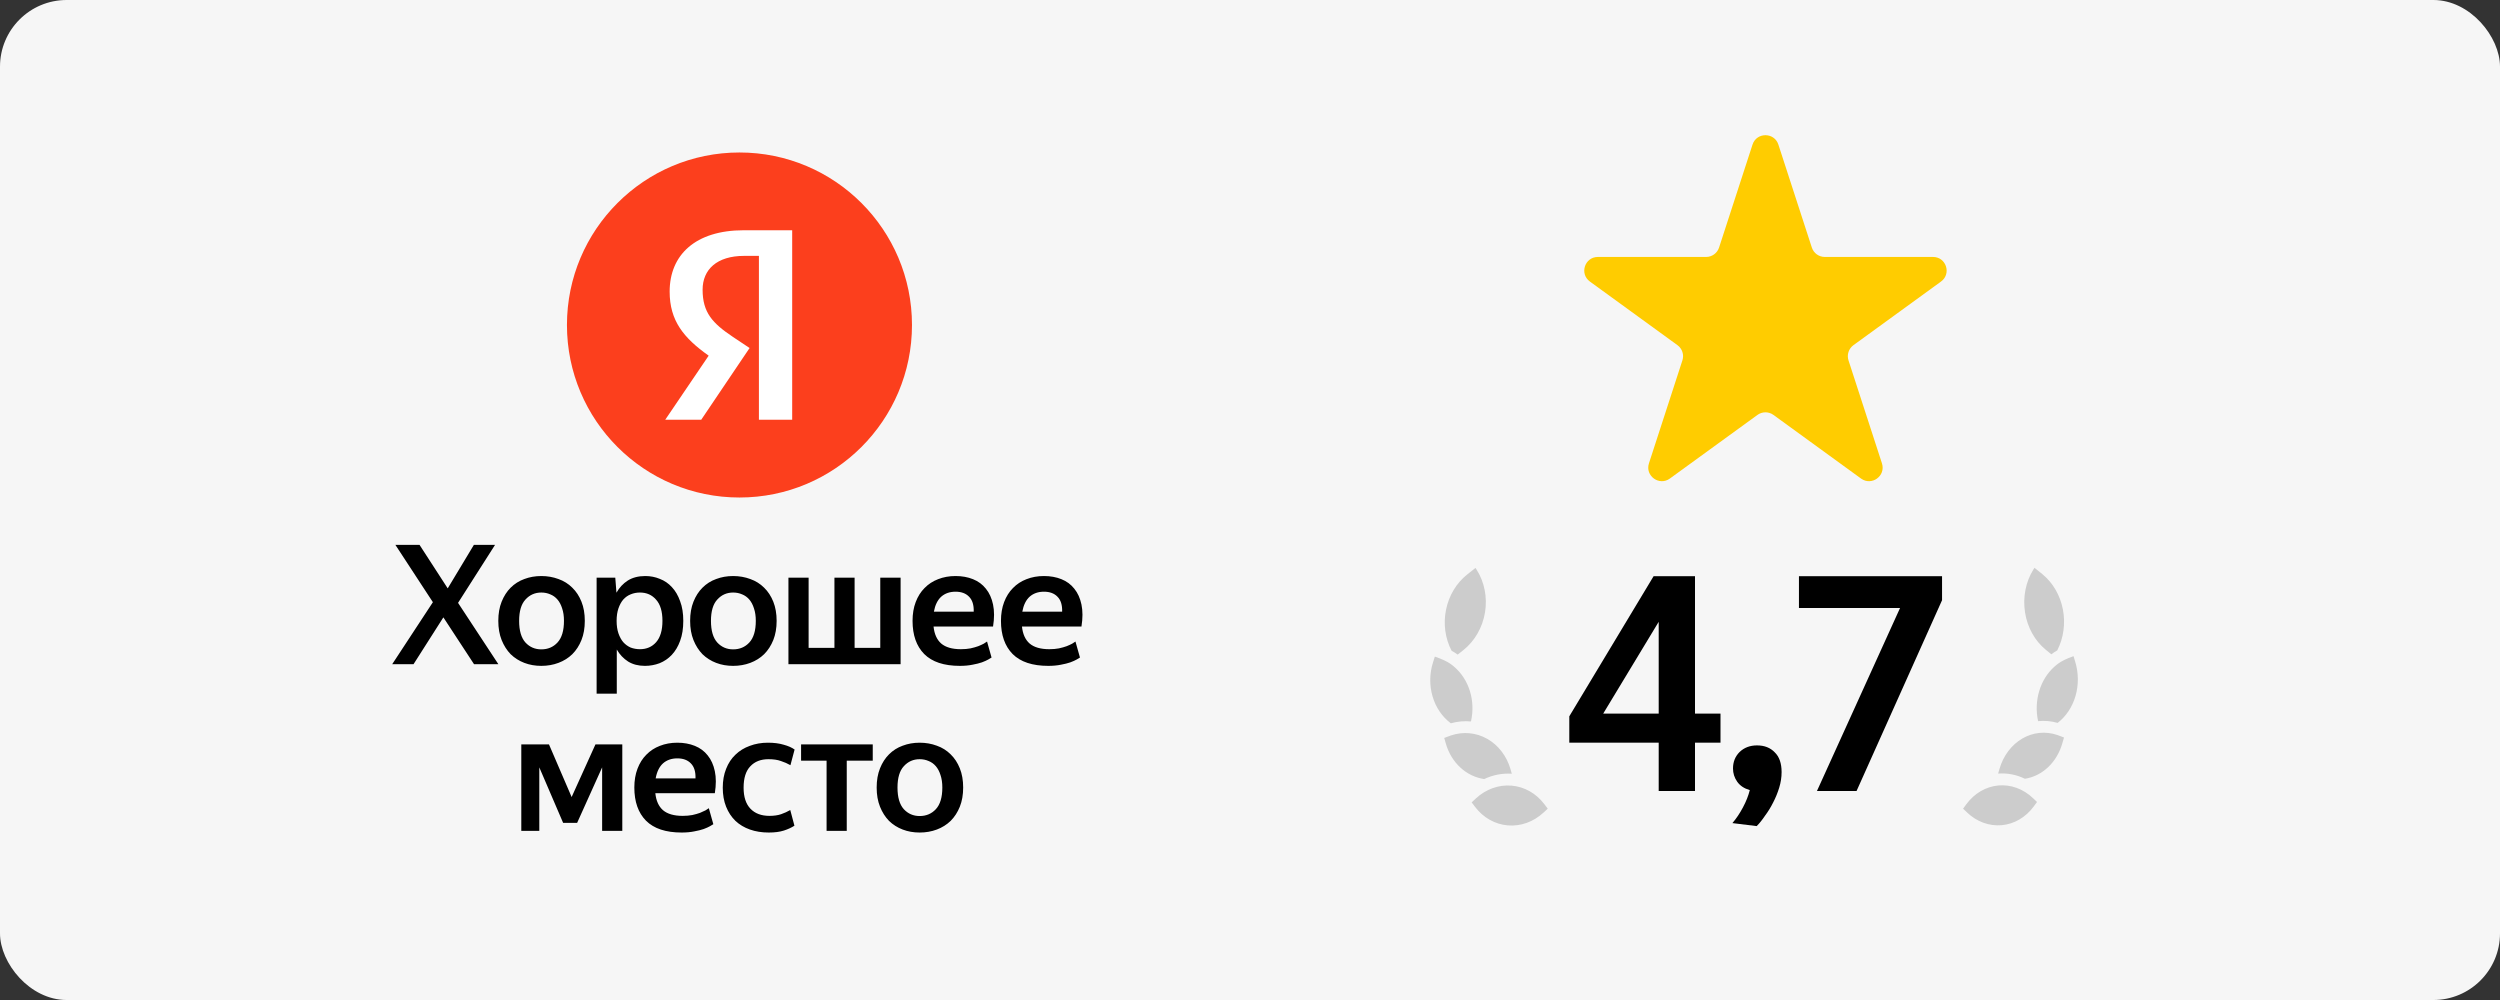 <?xml version="1.0" encoding="UTF-8"?> <svg xmlns="http://www.w3.org/2000/svg" width="150" height="60" viewBox="0 0 150 60" fill="none"><rect x="0" y="0" width="150" height="60" fill="#333333" stroke="none"/><rect width="150" height="60" rx="4" fill="#F6F6F6"></rect><circle cx="44.368" cy="19.5" r="10.351" fill="#FC3F1D"></circle><path d="M45.536 25.183H47.531V13.815H44.629C41.712 13.815 40.179 15.304 40.179 17.496C40.179 19.246 41.02 20.276 42.52 21.34L39.915 25.183H42.075L44.975 20.881L43.97 20.211C42.75 19.393 42.156 18.755 42.156 17.381C42.156 16.172 43.014 15.353 44.645 15.353H45.535V25.184L45.536 25.183Z" fill="white"></path><path d="M26.602 37.042L24.812 39.852H23.532L25.973 36.132L23.723 32.692H25.172L26.863 35.302L28.433 32.692H29.703L27.483 36.172L29.902 39.852H28.442L26.602 37.042ZM32.478 39.952C32.112 39.952 31.772 39.892 31.458 39.772C31.145 39.652 30.872 39.478 30.638 39.252C30.412 39.018 30.232 38.735 30.098 38.402C29.965 38.068 29.898 37.685 29.898 37.252C29.898 36.818 29.965 36.435 30.098 36.102C30.232 35.768 30.412 35.488 30.638 35.262C30.872 35.028 31.145 34.855 31.458 34.742C31.772 34.622 32.112 34.562 32.478 34.562C32.845 34.562 33.188 34.622 33.508 34.742C33.828 34.855 34.105 35.028 34.338 35.262C34.572 35.488 34.755 35.768 34.888 36.102C35.022 36.435 35.088 36.818 35.088 37.252C35.088 37.685 35.022 38.068 34.888 38.402C34.755 38.735 34.572 39.018 34.338 39.252C34.105 39.478 33.828 39.652 33.508 39.772C33.188 39.892 32.845 39.952 32.478 39.952ZM32.478 38.962C32.872 38.962 33.195 38.825 33.448 38.552C33.708 38.272 33.838 37.838 33.838 37.252C33.838 36.965 33.802 36.715 33.728 36.502C33.662 36.288 33.568 36.112 33.448 35.972C33.328 35.832 33.185 35.728 33.018 35.662C32.852 35.588 32.672 35.552 32.478 35.552C32.098 35.552 31.782 35.692 31.528 35.972C31.275 36.245 31.148 36.672 31.148 37.252C31.148 37.838 31.275 38.272 31.528 38.552C31.782 38.825 32.098 38.962 32.478 38.962ZM38.397 38.952C38.797 38.952 39.12 38.812 39.367 38.532C39.62 38.245 39.747 37.818 39.747 37.252C39.747 36.685 39.62 36.262 39.367 35.982C39.12 35.695 38.797 35.552 38.397 35.552C38.197 35.552 38.011 35.588 37.837 35.662C37.67 35.728 37.524 35.832 37.397 35.972C37.277 36.112 37.181 36.288 37.107 36.502C37.034 36.715 36.997 36.965 36.997 37.252C36.997 37.538 37.034 37.788 37.107 38.002C37.181 38.215 37.277 38.392 37.397 38.532C37.524 38.672 37.67 38.778 37.837 38.852C38.011 38.918 38.197 38.952 38.397 38.952ZM38.697 39.952C38.304 39.952 37.967 39.865 37.687 39.692C37.407 39.512 37.181 39.272 37.007 38.972V41.622H35.797V34.662H36.917L36.987 35.562C37.16 35.255 37.387 35.012 37.667 34.832C37.954 34.652 38.304 34.562 38.717 34.562C39.024 34.562 39.314 34.618 39.587 34.732C39.867 34.838 40.111 35.005 40.317 35.232C40.524 35.452 40.687 35.732 40.807 36.072C40.934 36.405 40.997 36.798 40.997 37.252C40.997 37.712 40.934 38.112 40.807 38.452C40.687 38.785 40.52 39.065 40.307 39.292C40.1 39.512 39.857 39.678 39.577 39.792C39.297 39.898 39.004 39.952 38.697 39.952ZM43.988 39.952C43.621 39.952 43.281 39.892 42.968 39.772C42.654 39.652 42.381 39.478 42.148 39.252C41.921 39.018 41.741 38.735 41.608 38.402C41.474 38.068 41.408 37.685 41.408 37.252C41.408 36.818 41.474 36.435 41.608 36.102C41.741 35.768 41.921 35.488 42.148 35.262C42.381 35.028 42.654 34.855 42.968 34.742C43.281 34.622 43.621 34.562 43.988 34.562C44.354 34.562 44.698 34.622 45.018 34.742C45.338 34.855 45.614 35.028 45.848 35.262C46.081 35.488 46.264 35.768 46.398 36.102C46.531 36.435 46.598 36.818 46.598 37.252C46.598 37.685 46.531 38.068 46.398 38.402C46.264 38.735 46.081 39.018 45.848 39.252C45.614 39.478 45.338 39.652 45.018 39.772C44.698 39.892 44.354 39.952 43.988 39.952ZM43.988 38.962C44.381 38.962 44.704 38.825 44.958 38.552C45.218 38.272 45.348 37.838 45.348 37.252C45.348 36.965 45.311 36.715 45.238 36.502C45.171 36.288 45.078 36.112 44.958 35.972C44.838 35.832 44.694 35.728 44.528 35.662C44.361 35.588 44.181 35.552 43.988 35.552C43.608 35.552 43.291 35.692 43.038 35.972C42.784 36.245 42.658 36.672 42.658 37.252C42.658 37.838 42.784 38.272 43.038 38.552C43.291 38.825 43.608 38.962 43.988 38.962ZM47.306 34.662H48.517V38.872H50.066V34.662H51.276V38.872H52.816V34.662H54.036V39.852H47.306V34.662ZM57.333 35.502C56.986 35.502 56.7 35.602 56.473 35.802C56.253 36.002 56.106 36.302 56.033 36.702H58.423C58.436 36.302 58.343 36.002 58.143 35.802C57.95 35.602 57.68 35.502 57.333 35.502ZM59.493 39.452C59.46 39.478 59.393 39.518 59.293 39.572C59.2 39.625 59.073 39.682 58.913 39.742C58.76 39.795 58.573 39.842 58.353 39.882C58.133 39.928 57.88 39.952 57.593 39.952C56.64 39.952 55.926 39.715 55.453 39.242C54.986 38.768 54.753 38.105 54.753 37.252C54.753 36.832 54.816 36.455 54.943 36.122C55.07 35.788 55.246 35.508 55.473 35.282C55.7 35.048 55.97 34.872 56.283 34.752C56.603 34.625 56.953 34.562 57.333 34.562C57.72 34.562 58.07 34.625 58.383 34.752C58.696 34.878 58.953 35.068 59.153 35.322C59.36 35.575 59.503 35.892 59.583 36.272C59.663 36.652 59.663 37.092 59.583 37.592H56.013C56.06 38.045 56.213 38.385 56.473 38.612C56.74 38.838 57.133 38.952 57.653 38.952C57.866 38.952 58.06 38.935 58.233 38.902C58.413 38.862 58.566 38.818 58.693 38.772C58.826 38.718 58.936 38.668 59.023 38.622C59.116 38.568 59.183 38.525 59.223 38.492L59.493 39.452ZM62.638 35.502C62.292 35.502 62.005 35.602 61.778 35.802C61.558 36.002 61.412 36.302 61.338 36.702H63.728C63.742 36.302 63.648 36.002 63.448 35.802C63.255 35.602 62.985 35.502 62.638 35.502ZM64.798 39.452C64.765 39.478 64.698 39.518 64.598 39.572C64.505 39.625 64.378 39.682 64.218 39.742C64.065 39.795 63.878 39.842 63.658 39.882C63.438 39.928 63.185 39.952 62.898 39.952C61.945 39.952 61.232 39.715 60.758 39.242C60.292 38.768 60.058 38.105 60.058 37.252C60.058 36.832 60.122 36.455 60.248 36.122C60.375 35.788 60.552 35.508 60.778 35.282C61.005 35.048 61.275 34.872 61.588 34.752C61.908 34.625 62.258 34.562 62.638 34.562C63.025 34.562 63.375 34.625 63.688 34.752C64.002 34.878 64.258 35.068 64.458 35.322C64.665 35.575 64.808 35.892 64.888 36.272C64.968 36.652 64.968 37.092 64.888 37.592H61.318C61.365 38.045 61.518 38.385 61.778 38.612C62.045 38.838 62.438 38.952 62.958 38.952C63.172 38.952 63.365 38.935 63.538 38.902C63.718 38.862 63.872 38.818 63.998 38.772C64.132 38.718 64.242 38.668 64.328 38.622C64.422 38.568 64.488 38.525 64.528 38.492L64.798 39.452ZM32.358 46.042V49.852H31.278V44.662H32.938L34.298 47.822L35.728 44.662H37.338V49.852H36.128V46.042L34.628 49.372H33.788L32.358 46.042ZM40.64 45.502C40.294 45.502 40.007 45.602 39.78 45.802C39.56 46.002 39.413 46.302 39.34 46.702H41.73C41.743 46.302 41.65 46.002 41.45 45.802C41.257 45.602 40.987 45.502 40.64 45.502ZM42.8 49.452C42.767 49.478 42.7 49.518 42.6 49.572C42.507 49.625 42.38 49.682 42.22 49.742C42.067 49.795 41.88 49.842 41.66 49.882C41.44 49.928 41.187 49.952 40.9 49.952C39.947 49.952 39.233 49.715 38.76 49.242C38.294 48.768 38.06 48.105 38.06 47.252C38.06 46.832 38.123 46.455 38.25 46.122C38.377 45.788 38.553 45.508 38.78 45.282C39.007 45.048 39.277 44.872 39.59 44.752C39.91 44.625 40.26 44.562 40.64 44.562C41.027 44.562 41.377 44.625 41.69 44.752C42.004 44.878 42.26 45.068 42.46 45.322C42.667 45.575 42.81 45.892 42.89 46.272C42.97 46.652 42.97 47.092 42.89 47.592H39.32C39.367 48.045 39.52 48.385 39.78 48.612C40.047 48.838 40.44 48.952 40.96 48.952C41.173 48.952 41.367 48.935 41.54 48.902C41.72 48.862 41.873 48.818 42 48.772C42.133 48.718 42.243 48.668 42.33 48.622C42.423 48.568 42.49 48.525 42.53 48.492L42.8 49.452ZM46.126 49.952C45.712 49.952 45.336 49.892 44.996 49.772C44.656 49.652 44.366 49.478 44.126 49.252C43.886 49.018 43.699 48.735 43.566 48.402C43.432 48.068 43.366 47.688 43.366 47.262C43.366 46.842 43.432 46.465 43.566 46.132C43.699 45.792 43.886 45.508 44.126 45.282C44.366 45.048 44.652 44.872 44.986 44.752C45.319 44.625 45.682 44.562 46.076 44.562C46.436 44.562 46.749 44.602 47.016 44.682C47.289 44.755 47.509 44.852 47.676 44.972L47.426 45.912C47.252 45.812 47.062 45.728 46.856 45.662C46.656 45.588 46.406 45.552 46.106 45.552C45.646 45.552 45.282 45.695 45.016 45.982C44.749 46.262 44.616 46.688 44.616 47.262C44.616 47.815 44.752 48.235 45.026 48.522C45.299 48.808 45.679 48.952 46.166 48.952C46.439 48.952 46.672 48.918 46.866 48.852C47.059 48.785 47.242 48.702 47.416 48.602L47.666 49.542C47.492 49.655 47.282 49.752 47.036 49.832C46.789 49.912 46.486 49.952 46.126 49.952ZM50.805 45.642V49.852H49.595V45.642H48.065V44.662H52.365V45.642H50.805ZM55.18 49.952C54.813 49.952 54.473 49.892 54.16 49.772C53.846 49.652 53.573 49.478 53.34 49.252C53.113 49.018 52.933 48.735 52.8 48.402C52.666 48.068 52.6 47.685 52.6 47.252C52.6 46.818 52.666 46.435 52.8 46.102C52.933 45.768 53.113 45.488 53.34 45.262C53.573 45.028 53.846 44.855 54.16 44.742C54.473 44.622 54.813 44.562 55.18 44.562C55.546 44.562 55.89 44.622 56.21 44.742C56.53 44.855 56.806 45.028 57.04 45.262C57.273 45.488 57.456 45.768 57.59 46.102C57.723 46.435 57.79 46.818 57.79 47.252C57.79 47.685 57.723 48.068 57.59 48.402C57.456 48.735 57.273 49.018 57.04 49.252C56.806 49.478 56.53 49.652 56.21 49.772C55.89 49.892 55.546 49.952 55.18 49.952ZM55.18 48.962C55.573 48.962 55.896 48.825 56.15 48.552C56.41 48.272 56.54 47.838 56.54 47.252C56.54 46.965 56.503 46.715 56.43 46.502C56.363 46.288 56.27 46.112 56.15 45.972C56.03 45.832 55.886 45.728 55.72 45.662C55.553 45.588 55.373 45.552 55.18 45.552C54.8 45.552 54.483 45.692 54.23 45.972C53.976 46.245 53.85 46.672 53.85 47.252C53.85 47.838 53.976 48.272 54.23 48.552C54.483 48.825 54.8 48.962 55.18 48.962Z" fill="black"></path><path d="M99.522 37.308L96.192 42.816H99.522V37.308ZM101.7 44.562V47.46H99.522V44.562H94.158V42.978L99.216 34.572H101.7V42.816H103.23V44.562H101.7ZM103.944 49.386C104.172 49.122 104.382 48.81 104.574 48.45C104.766 48.09 104.904 47.742 104.988 47.406C104.652 47.31 104.4 47.142 104.232 46.902C104.064 46.662 103.98 46.398 103.98 46.11C103.98 45.714 104.112 45.384 104.376 45.12C104.652 44.856 105 44.724 105.42 44.724C105.864 44.724 106.218 44.862 106.482 45.138C106.758 45.402 106.896 45.798 106.896 46.326C106.896 46.638 106.848 46.95 106.752 47.262C106.656 47.574 106.536 47.868 106.392 48.144C106.248 48.432 106.086 48.696 105.906 48.936C105.738 49.188 105.57 49.398 105.402 49.566L103.944 49.386ZM109.017 47.46L114.003 36.48H107.937V34.572H116.523V36.012L111.393 47.46H109.017Z" fill="black"></path><path d="M105.151 8.676C105.395 7.924 106.459 7.924 106.703 8.676L108.71 14.853C108.82 15.189 109.133 15.417 109.487 15.417H115.981C116.772 15.417 117.1 16.428 116.461 16.893L111.207 20.71C110.921 20.918 110.801 21.287 110.91 21.623L112.917 27.8C113.161 28.552 112.301 29.177 111.661 28.712L106.407 24.895C106.121 24.687 105.734 24.687 105.448 24.895L100.193 28.712C99.554 29.177 98.693 28.552 98.937 27.8L100.944 21.623C101.054 21.287 100.934 20.918 100.648 20.71L95.394 16.893C94.754 16.428 95.083 15.417 95.874 15.417H102.368C102.721 15.417 103.035 15.189 103.144 14.853L105.151 8.676Z" fill="#FFCC00"></path><path d="M123.434 39.026C123.311 39.095 123.192 39.172 123.08 39.258L122.746 38.985C122.088 38.448 121.64 37.64 121.501 36.738C121.361 35.837 121.541 34.915 122.001 34.175L122.069 34.067L122.551 34.457C123.173 34.965 123.609 35.716 123.773 36.562C123.936 37.407 123.815 38.287 123.434 39.026ZM124.411 39.37L124.515 39.711C124.717 40.376 124.723 41.093 124.532 41.755C124.341 42.416 123.964 42.984 123.459 43.374C123.078 43.264 122.68 43.229 122.286 43.269C122.155 42.666 122.179 42.036 122.355 41.454C122.531 40.872 122.852 40.363 123.279 39.987L123.284 39.982C123.436 39.845 123.606 39.728 123.789 39.634L123.874 39.59C123.953 39.55 124.035 39.513 124.118 39.481L124.411 39.37ZM121.496 46.726C120.988 46.48 120.437 46.373 119.889 46.415L119.968 46.138C120.195 45.35 120.683 44.697 121.331 44.316C121.978 43.936 122.735 43.859 123.441 44.1C123.448 44.103 123.474 44.112 123.496 44.12L123.84 44.25L123.742 44.59C123.583 45.152 123.289 45.649 122.892 46.026C122.495 46.403 122.012 46.646 121.496 46.726ZM118.028 48.752L117.785 48.52L117.985 48.248C118.464 47.599 119.154 47.196 119.902 47.128C120.651 47.061 121.397 47.334 121.978 47.887L122.221 48.119L122.021 48.392C121.542 49.041 120.852 49.444 120.104 49.511C119.355 49.579 118.609 49.306 118.028 48.752ZM87.098 39.047C87.224 39.115 87.346 39.191 87.461 39.276L87.806 39.002C88.486 38.461 88.951 37.65 89.1 36.747C89.249 35.843 89.068 34.922 88.598 34.183L88.529 34.076L88.031 34.469C87.387 34.98 86.934 35.734 86.762 36.582C86.589 37.429 86.709 38.309 87.098 39.047ZM86.09 39.396L85.982 39.738C85.77 40.404 85.76 41.122 85.953 41.783C86.146 42.444 86.531 43.011 87.05 43.398C87.442 43.287 87.852 43.249 88.258 43.287C88.396 42.683 88.374 42.053 88.196 41.471C88.018 40.889 87.69 40.381 87.253 40.008L87.248 40.003C87.09 39.865 86.916 39.749 86.729 39.657L86.642 39.614C86.56 39.573 86.477 39.537 86.391 39.506L86.09 39.396ZM89.052 46.744C89.577 46.494 90.145 46.385 90.708 46.424L90.629 46.147C90.4 45.359 89.9 44.708 89.236 44.331C88.571 43.954 87.792 43.88 87.064 44.125C87.057 44.129 87.031 44.137 87.007 44.145L86.653 44.277L86.751 44.618C86.912 45.179 87.213 45.675 87.619 46.05C88.026 46.426 88.522 46.666 89.052 46.744ZM92.612 48.754L92.864 48.52L92.659 48.248C92.169 47.601 91.462 47.202 90.691 47.138C89.921 47.074 89.151 47.351 88.551 47.908L88.299 48.142L88.504 48.413C88.994 49.061 89.701 49.46 90.472 49.524C91.242 49.588 92.012 49.311 92.612 48.754Z" fill="#CCCCCC"></path></svg> 